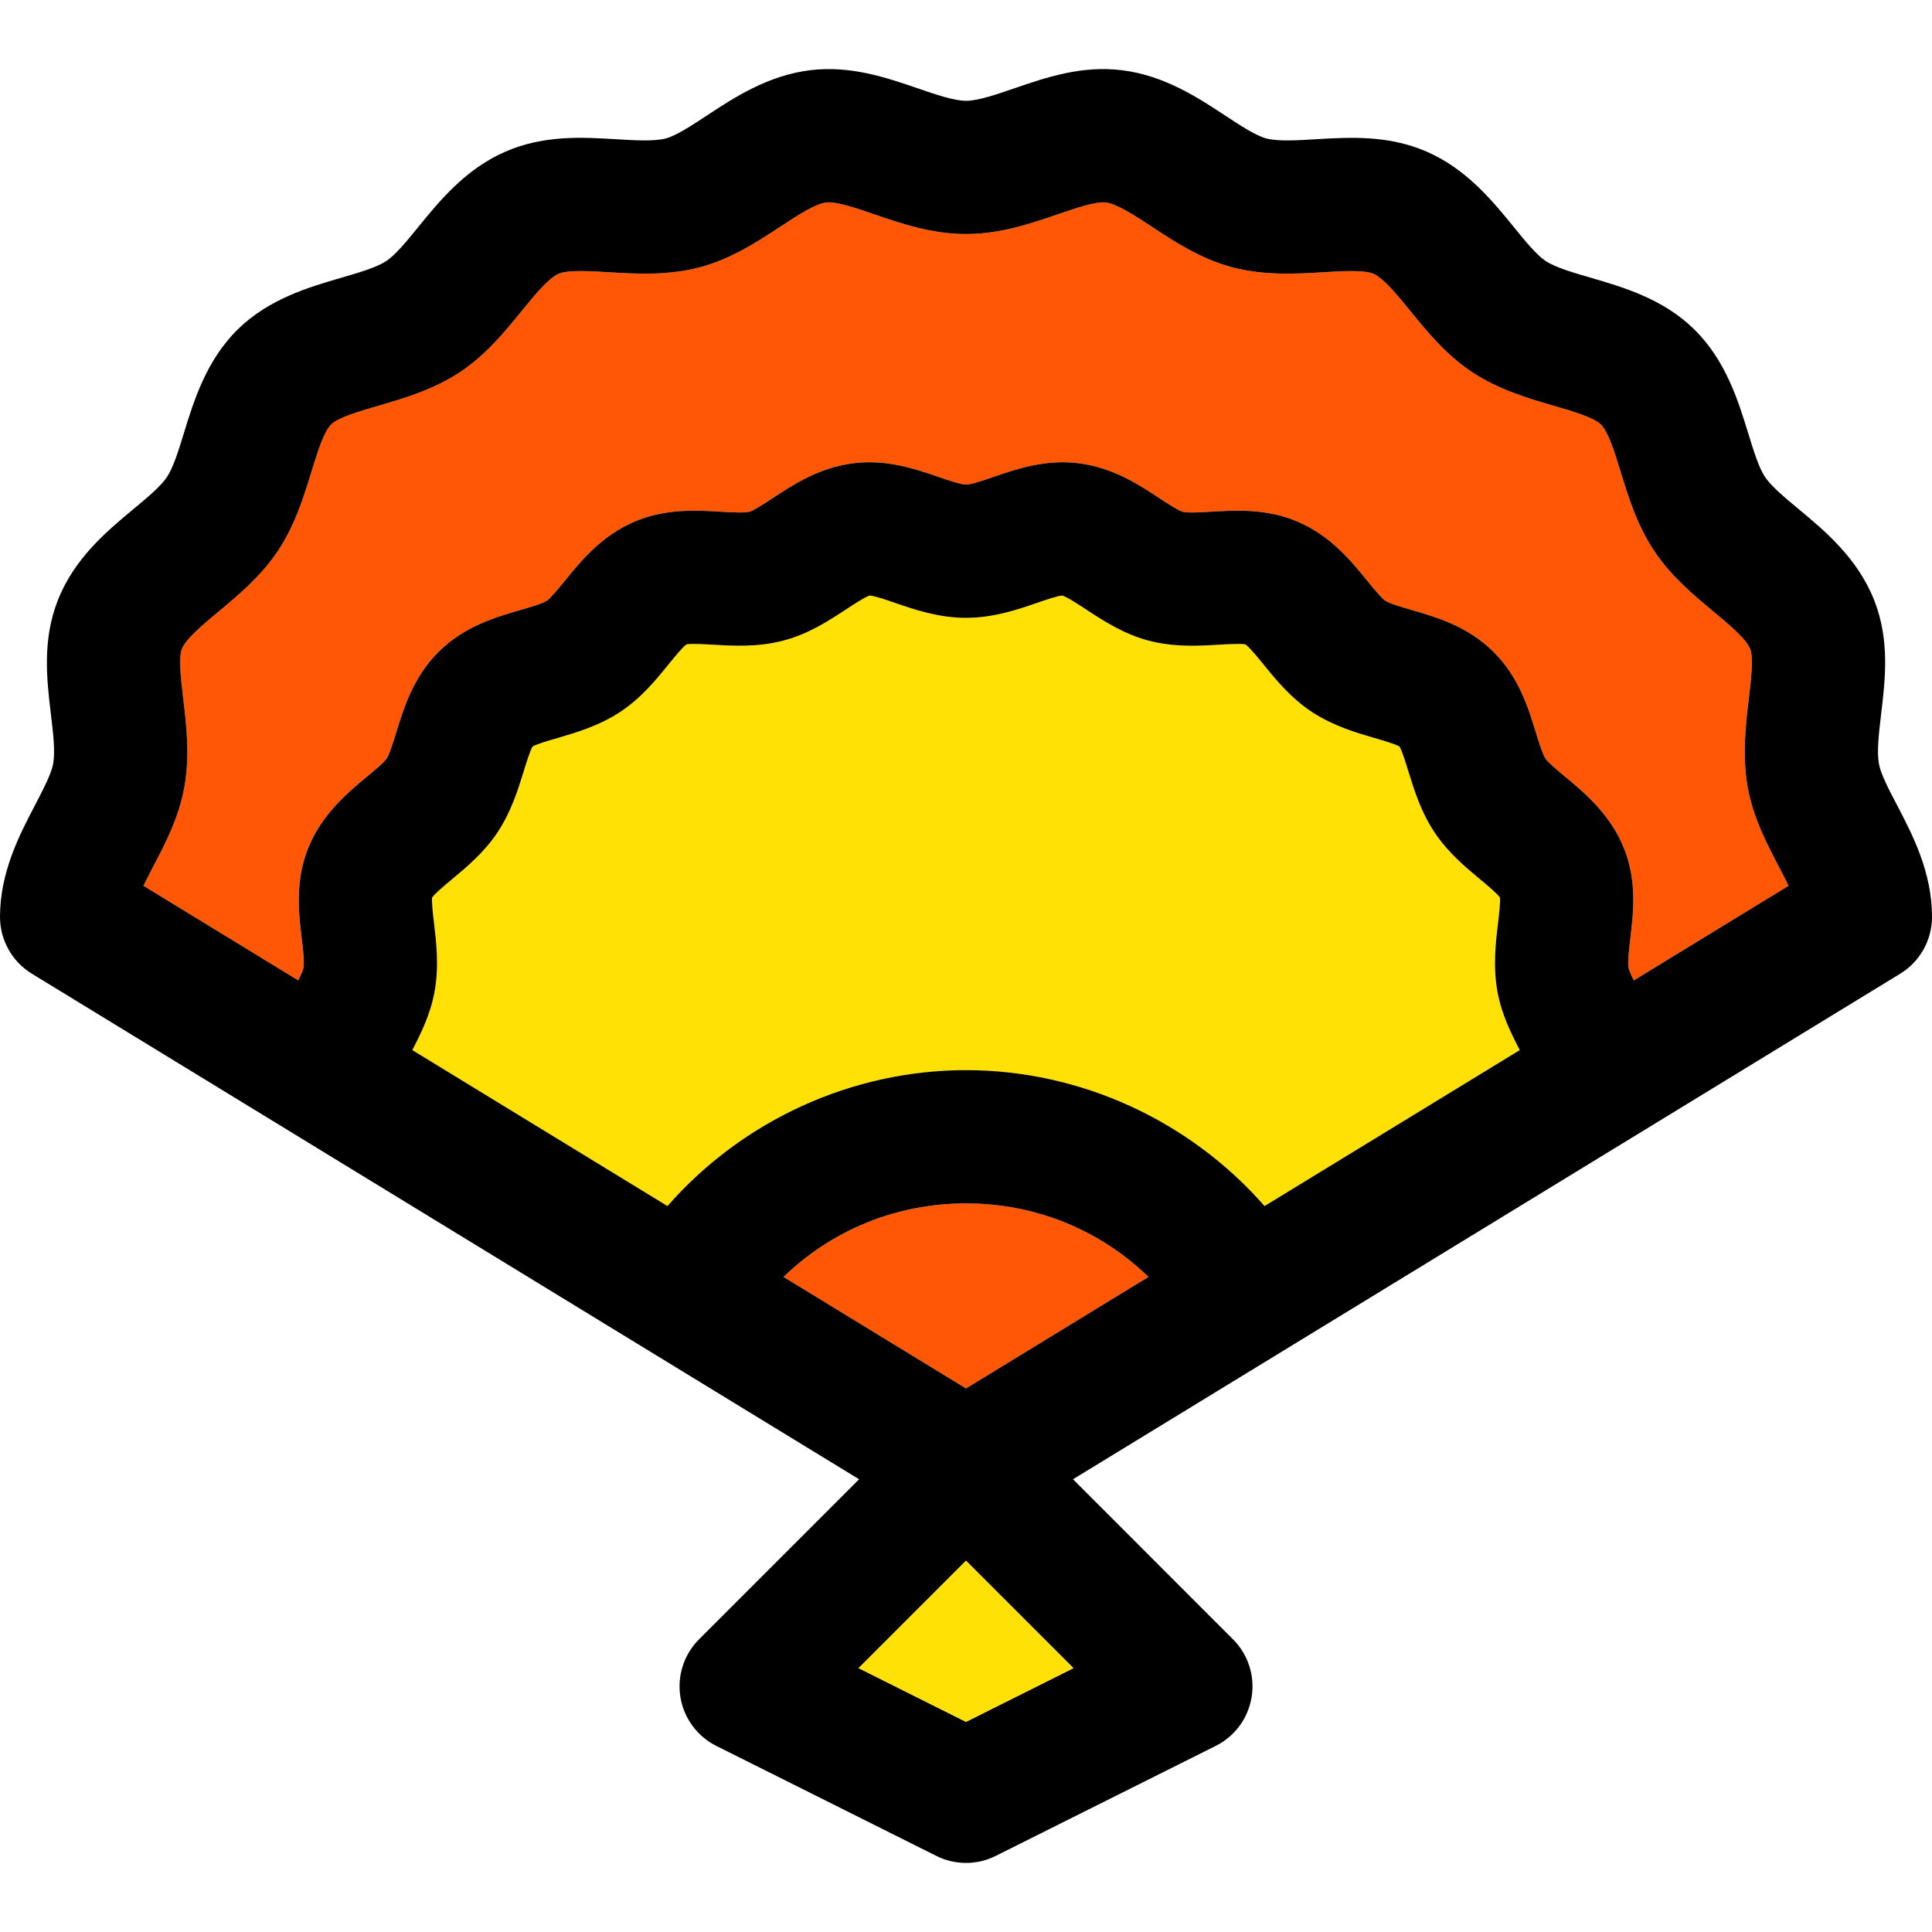 <?xml version="1.0" encoding="iso-8859-1"?>
<!-- Uploaded to: SVG Repo, www.svgrepo.com, Generator: SVG Repo Mixer Tools -->
<svg height="800px" width="800px" version="1.1" id="Layer_1" xmlns="http://www.w3.org/2000/svg" xmlns:xlink="http://www.w3.org/1999/xlink" 
	 viewBox="0 0 296.999 296.999" xml:space="preserve">
<g id="XMLID_46_">
	<g>
		<path style="fill:#FF5705;" d="M250.617,144.333c0.471-3.922,1.055-8.797-0.932-13.836c-2.079-5.274-6.135-8.644-9.094-11.102
			c-1.096-0.911-2.601-2.161-3.021-2.786c-0.44-0.676-1.014-2.519-1.465-3.994c-1.178-3.841-2.653-8.623-6.626-12.515
			c-3.912-3.83-8.654-5.213-12.454-6.319c-1.516-0.44-3.39-0.983-4.076-1.434c-0.594-0.389-1.854-1.936-2.765-3.062
			c-2.489-3.052-5.582-6.862-10.6-9.043c-4.813-2.089-9.565-1.802-13.396-1.577c-1.608,0.092-3.605,0.215-4.394,0.01
			c-0.655-0.184-2.396-1.321-3.533-2.069c-3.216-2.12-7.22-4.752-12.505-5.397c-5.069-0.625-9.473,0.891-13.017,2.099
			c-1.444,0.502-3.441,1.188-4.24,1.188s-2.786-0.686-4.24-1.188c-3.544-1.208-7.947-2.724-13.007-2.099
			c-5.295,0.645-9.289,3.277-12.505,5.387c-1.147,0.758-2.878,1.895-3.533,2.069c-0.799,0.215-2.796,0.092-4.404,0
			c-3.82-0.225-8.572-0.512-13.385,1.577c-5.018,2.181-8.111,5.991-10.6,9.043c-0.922,1.127-2.171,2.673-2.765,3.062
			c-0.686,0.451-2.56,0.993-4.076,1.434c-3.8,1.106-8.541,2.489-12.454,6.319c-3.974,3.892-5.448,8.674-6.626,12.515
			c-0.461,1.475-1.024,3.318-1.475,3.994c-0.41,0.614-1.915,1.874-3.021,2.786c-2.96,2.458-7.005,5.827-9.084,11.102
			c-1.987,5.039-1.403,9.914-0.942,13.836c0.205,1.68,0.43,3.574,0.266,4.465c-0.072,0.379-0.41,1.127-0.799,1.915L22.048,136.17
			c0.471-0.963,0.993-1.966,1.505-2.96c1.854-3.544,3.963-7.568,4.783-12.218c0.871-4.875,0.317-9.514-0.174-13.601
			c-0.328-2.796-0.737-6.278-0.215-7.62c0.625-1.577,3.318-3.82,5.684-5.786c3.042-2.53,6.483-5.397,9.074-9.279
			c2.642-3.963,3.974-8.296,5.151-12.126c0.891-2.909,1.905-6.217,3.062-7.343c1.106-1.086,4.373-2.028,7.261-2.868
			c3.933-1.147,8.388-2.448,12.474-5.131c4.035-2.663,6.954-6.247,9.524-9.412c1.925-2.366,4.117-5.059,5.704-5.745
			c1.393-0.604,4.721-0.41,7.661-0.236c4.25,0.256,9.074,0.543,14.031-0.758c4.824-1.28,8.797-3.892,12.31-6.196
			c2.653-1.741,5.397-3.554,7.148-3.769c1.526-0.174,4.65,0.881,7.394,1.833c4.127,1.413,8.808,3.021,14.072,3.021
			c5.274,0,9.944-1.608,14.072-3.021c2.755-0.942,5.868-2.007,7.394-1.833c1.751,0.215,4.496,2.018,7.159,3.769
			c3.503,2.304,7.476,4.916,12.31,6.196c4.957,1.301,9.781,1.014,14.031,0.758c2.939-0.174,6.268-0.369,7.661,0.236
			c1.587,0.686,3.769,3.38,5.694,5.745c2.581,3.165,5.489,6.749,9.535,9.412c4.086,2.683,8.541,3.984,12.474,5.131
			c2.888,0.84,6.155,1.792,7.261,2.878c1.157,1.127,2.171,4.424,3.062,7.333c1.178,3.83,2.509,8.162,5.151,12.126
			c2.591,3.892,6.032,6.749,9.064,9.279c2.376,1.966,5.069,4.209,5.684,5.786c0.533,1.342,0.123,4.824-0.215,7.62
			c-0.481,4.086-1.034,8.726-0.174,13.601c0.83,4.65,2.929,8.674,4.783,12.218c0.522,0.993,1.045,1.987,1.505,2.96l-23.791,14.543
			c-0.399-0.789-0.737-1.546-0.809-1.915C250.197,147.907,250.422,146.013,250.617,144.333z"/>
		<path style="fill:#FF5705;" d="M176.551,196.298L148.5,213.442l-28.051-17.144c7.486-7.251,17.4-11.306,28.051-11.306
			C159.161,184.991,169.075,189.047,176.551,196.298z"/>
		<path style="fill:#FFE105;" d="M66.815,152.383c0.696-3.871,0.256-7.538-0.092-10.467c-0.154-1.27-0.369-3.134-0.297-3.943
			c0.492-0.676,2.038-1.956,3.083-2.827c2.181-1.813,4.906-4.076,6.974-7.189c2.099-3.154,3.154-6.575,4.004-9.32
			c0.389-1.28,0.973-3.175,1.393-3.881c0.707-0.399,2.571-0.942,3.83-1.301c2.827-0.83,6.35-1.854,9.606-3.994
			c3.236-2.13,5.541-4.967,7.394-7.251c0.901-1.106,2.243-2.755,2.827-3.154c0.758-0.143,2.734-0.02,4.056,0.051
			c3.072,0.184,6.882,0.41,10.846-0.635c3.881-1.014,7.026-3.093,9.565-4.752c1.198-0.789,3.001-1.977,3.697-2.171
			c0.748,0.051,2.642,0.696,3.902,1.137c2.98,1.024,6.677,2.294,10.897,2.294c4.219,0,7.927-1.27,10.897-2.294
			c1.26-0.43,3.134-1.075,3.892-1.137c0.758,0.225,2.53,1.393,3.718,2.171c2.53,1.659,5.684,3.738,9.565,4.762
			c3.963,1.045,7.773,0.809,10.835,0.625c1.311-0.072,3.267-0.195,4.035-0.051c0.666,0.461,1.966,2.079,2.847,3.154
			c1.854,2.284,4.168,5.121,7.405,7.251c3.257,2.14,6.78,3.165,9.606,3.994c1.26,0.358,3.124,0.901,3.83,1.301
			c0.42,0.707,1.004,2.601,1.393,3.881c0.85,2.745,1.895,6.165,4.004,9.32c2.069,3.113,4.783,5.377,6.974,7.189
			c1.045,0.871,2.591,2.151,3.083,2.827c0.072,0.809-0.154,2.673-0.297,3.933c-0.358,2.939-0.789,6.595-0.102,10.477
			c0.625,3.523,2.151,6.554,3.441,9.043l-39.235,23.975c-11.511-13.15-28.317-20.892-45.892-20.892s-34.38,7.742-45.892,20.892
			l-39.224-23.975C64.674,158.937,66.19,155.906,66.815,152.383z"/>
		<path d="M148.5,213.442l28.051-17.144c-7.476-7.251-17.39-11.306-28.051-11.306c-10.651,0-20.565,4.056-28.051,11.306
			L148.5,213.442z M148.5,264.69l16.509-8.255L148.5,239.926l-16.509,16.509L148.5,264.69z M249.685,130.497
			c1.987,5.039,1.403,9.914,0.932,13.836c-0.195,1.68-0.42,3.574-0.266,4.465c0.072,0.369,0.41,1.127,0.809,1.915l23.791-14.543
			c-0.461-0.973-0.983-1.966-1.505-2.96c-1.854-3.544-3.953-7.568-4.783-12.218c-0.86-4.875-0.307-9.514,0.174-13.601
			c0.338-2.796,0.748-6.278,0.215-7.62c-0.614-1.577-3.308-3.82-5.684-5.786c-3.031-2.53-6.473-5.387-9.064-9.279
			c-2.642-3.963-3.974-8.296-5.151-12.126c-0.891-2.909-1.905-6.206-3.062-7.333c-1.106-1.086-4.373-2.038-7.261-2.878
			c-3.933-1.147-8.388-2.448-12.474-5.131c-4.045-2.663-6.954-6.247-9.535-9.412c-1.925-2.366-4.107-5.059-5.694-5.745
			c-1.393-0.604-4.721-0.41-7.661-0.236c-4.25,0.256-9.074,0.543-14.031-0.758c-4.834-1.28-8.808-3.892-12.31-6.196
			c-2.663-1.751-5.407-3.554-7.159-3.769c-1.526-0.174-4.639,0.891-7.394,1.833c-4.127,1.413-8.797,3.021-14.072,3.021
			c-5.264,0-9.944-1.608-14.072-3.021c-2.745-0.952-5.868-2.007-7.394-1.833c-1.751,0.215-4.496,2.028-7.148,3.769
			c-3.513,2.304-7.486,4.916-12.31,6.196c-4.957,1.301-9.781,1.014-14.031,0.758c-2.939-0.174-6.268-0.369-7.661,0.236
			c-1.587,0.686-3.779,3.38-5.704,5.745c-2.571,3.165-5.489,6.749-9.524,9.412c-4.086,2.683-8.541,3.984-12.474,5.131
			c-2.888,0.84-6.155,1.782-7.261,2.868c-1.157,1.127-2.171,4.435-3.062,7.343c-1.178,3.83-2.509,8.162-5.151,12.126
			c-2.591,3.881-6.032,6.749-9.074,9.279c-2.366,1.966-5.059,4.209-5.684,5.786c-0.522,1.342-0.113,4.824,0.215,7.62
			c0.492,4.086,1.045,8.726,0.174,13.601c-0.819,4.65-2.929,8.674-4.783,12.218c-0.512,0.993-1.034,1.997-1.505,2.96l23.801,14.543
			c0.389-0.789,0.727-1.536,0.799-1.915c0.164-0.891-0.061-2.786-0.266-4.465c-0.461-3.922-1.045-8.797,0.942-13.836
			c2.079-5.274,6.124-8.644,9.084-11.102c1.106-0.911,2.612-2.171,3.021-2.786c0.451-0.676,1.014-2.519,1.475-3.994
			c1.178-3.841,2.653-8.623,6.626-12.515c3.912-3.83,8.654-5.213,12.454-6.319c1.516-0.44,3.39-0.983,4.076-1.434
			c0.594-0.389,1.843-1.936,2.765-3.062c2.489-3.052,5.582-6.862,10.6-9.043c4.813-2.089,9.565-1.802,13.385-1.577
			c1.608,0.092,3.605,0.215,4.404,0c0.655-0.174,2.386-1.311,3.533-2.069c3.216-2.11,7.21-4.742,12.505-5.387
			c5.059-0.625,9.463,0.891,13.007,2.099c1.454,0.502,3.441,1.188,4.24,1.188s2.796-0.686,4.24-1.188
			c3.544-1.208,7.947-2.724,13.017-2.099c5.285,0.645,9.289,3.277,12.505,5.397c1.137,0.748,2.878,1.884,3.533,2.069
			c0.789,0.205,2.786,0.082,4.394-0.01c3.83-0.225,8.582-0.512,13.396,1.577c5.018,2.181,8.111,5.991,10.6,9.043
			c0.911,1.127,2.171,2.673,2.765,3.062c0.686,0.451,2.56,0.993,4.076,1.434c3.8,1.106,8.541,2.489,12.454,6.319
			c3.974,3.892,5.448,8.674,6.626,12.515c0.451,1.475,1.024,3.318,1.465,3.994c0.42,0.625,1.925,1.874,3.021,2.786
			C243.55,121.853,247.606,125.223,249.685,130.497z M110.126,268.397c-2.939-1.465-4.998-4.271-5.53-7.517
			c-0.522-3.247,0.543-6.554,2.868-8.879l24.6-24.6L4.906,149.689C1.864,147.835,0,144.517,0,140.953
			c0-6.892,3.001-12.628,5.407-17.226c1.219-2.345,2.489-4.772,2.765-6.319c0.338-1.884,0.01-4.66-0.348-7.599
			c-0.635-5.346-1.352-11.399,1.075-17.554c2.54-6.462,7.589-10.651,11.644-14.02c2.059-1.71,4.178-3.482,5.11-4.885
			c0.993-1.475,1.823-4.178,2.622-6.79c1.536-4.977,3.441-11.184,8.306-15.956c4.783-4.68,10.938-6.462,15.874-7.906
			c2.673-0.778,5.428-1.577,6.933-2.571c1.403-0.922,3.185-3.103,4.906-5.223c3.236-3.974,7.261-8.93,13.426-11.603
			c5.889-2.56,11.808-2.212,17.042-1.895c2.847,0.174,5.797,0.348,7.589-0.123c1.598-0.42,3.974-1.987,6.278-3.503
			c4.189-2.755,9.402-6.186,15.905-6.985c6.217-0.758,11.706,1.127,16.55,2.786c2.734,0.942,5.571,1.915,7.415,1.915
			c1.854,0,4.68-0.973,7.425-1.915c4.834-1.659,10.334-3.554,16.54-2.786c6.514,0.799,11.716,4.23,15.905,6.985
			c2.304,1.516,4.691,3.083,6.288,3.503c1.792,0.471,4.742,0.297,7.589,0.123c5.233-0.307,11.153-0.666,17.042,1.895
			c6.165,2.673,10.19,7.63,13.426,11.603c1.721,2.12,3.492,4.301,4.895,5.223c1.516,0.993,4.271,1.802,6.944,2.571
			c4.936,1.444,11.091,3.226,15.864,7.906c4.875,4.772,6.78,10.979,8.316,15.956c0.799,2.612,1.628,5.315,2.612,6.79
			c0.942,1.403,3.062,3.175,5.121,4.885c4.056,3.369,9.094,7.568,11.644,14.031c2.427,6.145,1.7,12.197,1.065,17.543
			c-0.348,2.939-0.676,5.715-0.338,7.599c0.266,1.546,1.536,3.974,2.765,6.319c2.407,4.598,5.397,10.334,5.397,17.226
			c0,3.564-1.854,6.882-4.895,8.736l-127.157,77.712l24.59,24.6c2.335,2.325,3.4,5.633,2.868,8.879
			c-0.522,3.247-2.581,6.053-5.53,7.517l-33.797,16.898c-1.434,0.727-3.001,1.086-4.578,1.086c-1.567,0-3.134-0.358-4.578-1.086
			L110.126,268.397z M66.723,141.916c0.348,2.929,0.789,6.595,0.092,10.467c-0.625,3.523-2.14,6.554-3.431,9.043l39.224,23.975
			c11.511-13.15,28.317-20.892,45.892-20.892s34.38,7.742,45.892,20.892l39.235-23.975c-1.29-2.489-2.816-5.52-3.441-9.043
			c-0.686-3.881-0.256-7.538,0.102-10.477c0.143-1.26,0.369-3.124,0.297-3.933c-0.492-0.676-2.038-1.956-3.083-2.827
			c-2.192-1.813-4.906-4.076-6.974-7.189c-2.11-3.154-3.154-6.575-4.004-9.32c-0.389-1.28-0.973-3.175-1.393-3.881
			c-0.707-0.399-2.571-0.942-3.83-1.301c-2.827-0.83-6.35-1.854-9.606-3.994c-3.236-2.13-5.551-4.967-7.405-7.251
			c-0.881-1.075-2.181-2.693-2.847-3.154c-0.768-0.143-2.724-0.02-4.035,0.051c-3.062,0.184-6.872,0.42-10.835-0.625
			c-3.881-1.024-7.036-3.103-9.565-4.762c-1.188-0.778-2.96-1.946-3.718-2.171c-0.758,0.061-2.632,0.707-3.892,1.137
			c-2.97,1.024-6.677,2.294-10.897,2.294c-4.219,0-7.917-1.27-10.897-2.294c-1.26-0.44-3.154-1.086-3.902-1.137
			c-0.696,0.195-2.499,1.383-3.697,2.171c-2.54,1.659-5.684,3.738-9.565,4.752c-3.963,1.045-7.773,0.819-10.846,0.635
			c-1.321-0.072-3.298-0.195-4.056-0.051c-0.584,0.399-1.925,2.048-2.827,3.154c-1.854,2.284-4.158,5.121-7.394,7.251
			c-3.257,2.14-6.78,3.165-9.606,3.994c-1.26,0.358-3.124,0.901-3.83,1.301c-0.42,0.707-1.004,2.601-1.393,3.881
			c-0.85,2.745-1.905,6.165-4.004,9.32c-2.069,3.113-4.793,5.377-6.974,7.189c-1.045,0.871-2.591,2.151-3.083,2.827
			C66.354,138.782,66.569,140.646,66.723,141.916z"/>
		<polygon style="fill:#FFE105;" points="165.009,256.435 148.5,264.69 131.991,256.435 148.5,239.926 		"/>
	</g>
</g>
</svg>